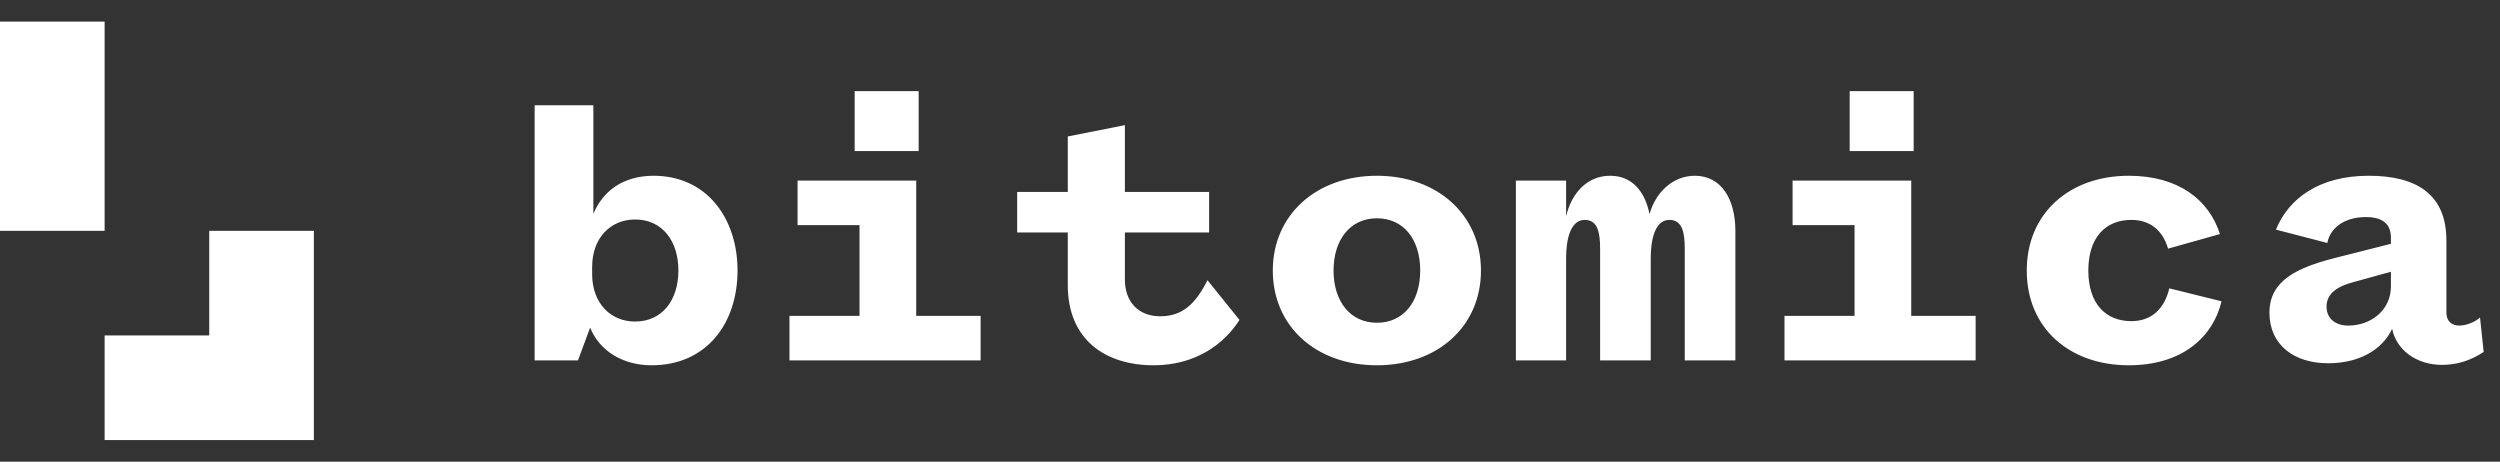 <svg width="926" height="171" viewBox="0 0 926 171" fill="none" xmlns="http://www.w3.org/2000/svg">
<rect x="0" y="0" width="926" height="171" fill="#333333" stroke="none"/>
<path fill-rule="evenodd" clip-rule="evenodd" d="M38.75 8H0V46.75V85.5H38.75V46.75V8Z" fill="white"/>
<path fill-rule="evenodd" clip-rule="evenodd" d="M77.5 85.5H116.25V124.25V163H77.5H38.75V124.25H77.5V85.5Z" fill="white"/>
<path d="M218.58 121.35L214.08 133.5H198.03V39H219.78V79.2C223.23 70.95 230.58 65.1 242.13 65.1C261.63 65.1 273.18 80.7 273.18 100.2C273.18 119.85 261.63 135.3 241.38 135.3C230.58 135.3 222.03 129.9 218.58 121.35ZM219.33 98.85V101.55C219.33 112.2 226.08 119.1 235.23 119.1C245.43 119.1 251.28 111 251.28 100.2C251.28 89.4 245.43 81.3 235.23 81.3C226.08 81.3 219.33 88.2 219.33 98.85ZM316.568 55.95V33.75H340.268V55.95H316.568ZM363.218 133.5H292.418V117H318.368V83.4H295.418V66.9H339.368V117H363.218V133.5ZM376.757 71.1H395.507V50.55L416.657 46.35V71.1H447.857V86.1H416.657V103.5C416.657 111.9 421.757 117.15 429.707 117.15C437.957 117.15 442.757 112.65 447.257 103.8L459.107 118.5C453.407 127.5 442.757 135.3 427.307 135.3C409.607 135.3 395.507 126 395.507 105.6V86.1H376.757V71.1ZM548.546 100.2C548.546 120.9 532.496 135.3 509.996 135.3C487.496 135.3 471.446 120.9 471.446 100.2C471.446 79.65 487.496 65.1 509.996 65.1C532.496 65.1 548.546 79.65 548.546 100.2ZM493.946 100.2C493.946 111.75 500.246 119.55 509.996 119.55C519.896 119.55 526.046 111.75 526.046 100.2C526.046 88.65 519.896 80.85 509.996 80.85C500.246 80.85 493.946 88.65 493.946 100.2ZM580.084 95.55V133.5H561.484V66.9H580.084V80.1C582.034 71.85 587.584 65.1 596.434 65.1C604.534 65.1 609.334 70.95 610.984 79.35C613.084 71.55 619.384 65.1 627.784 65.1C637.684 65.1 642.784 73.95 642.784 85.5V133.5H624.034V92.25C624.034 86.4 623.284 81.45 618.334 81.45C612.934 81.45 611.434 88.95 611.434 95.55V133.5H592.684V92.25C592.684 86.4 591.934 81.45 586.984 81.45C581.584 81.45 580.084 88.95 580.084 95.55ZM685.123 55.95V33.75H708.823V55.95H685.123ZM731.773 133.5H660.973V117H686.923V83.4H663.973V66.9H707.923V117H731.773V133.5ZM803.512 106.8L822.862 111.6C819.562 125.25 807.862 135.3 788.512 135.3C766.462 135.3 750.712 121.5 750.712 100.2C750.712 79.05 766.462 65.1 788.512 65.1C806.812 65.1 818.212 73.95 822.262 86.7L803.062 92.1C801.112 85.5 796.612 81.45 789.412 81.45C779.962 81.45 773.512 87.9 773.512 100.2C773.512 112.5 779.962 118.95 789.412 118.95C797.062 118.95 801.712 114.3 803.512 106.8ZM862.05 90L843 85.05C847.8 73.35 859.2 65.1 877.35 65.1C894.75 65.1 906.15 71.7 906.15 89.1V115.8C906.15 119.1 908.25 120.6 910.95 120.6C913.5 120.6 916.8 119.25 918.6 117.6L919.95 130.35C915 133.65 909.9 135.15 904.5 135.15C894.9 135.15 887.55 129.45 886.05 121.8C882.3 129.75 873.6 134.55 862.35 134.55C849.75 134.55 840.6 127.8 840.6 115.8C840.6 103.8 851.1 99.15 864.3 95.7L885.6 90.3V88.05C885.6 82.65 882.15 80.4 876.3 80.4C868.05 80.4 862.95 84.75 862.05 90ZM885.6 106.05V100.65L871.5 104.55C865.95 106.05 861.75 108.6 861.75 113.55C861.75 117.9 864.9 120.6 869.85 120.6C877.8 120.6 885.6 115.2 885.6 106.05Z" fill="white"/>
</svg>
